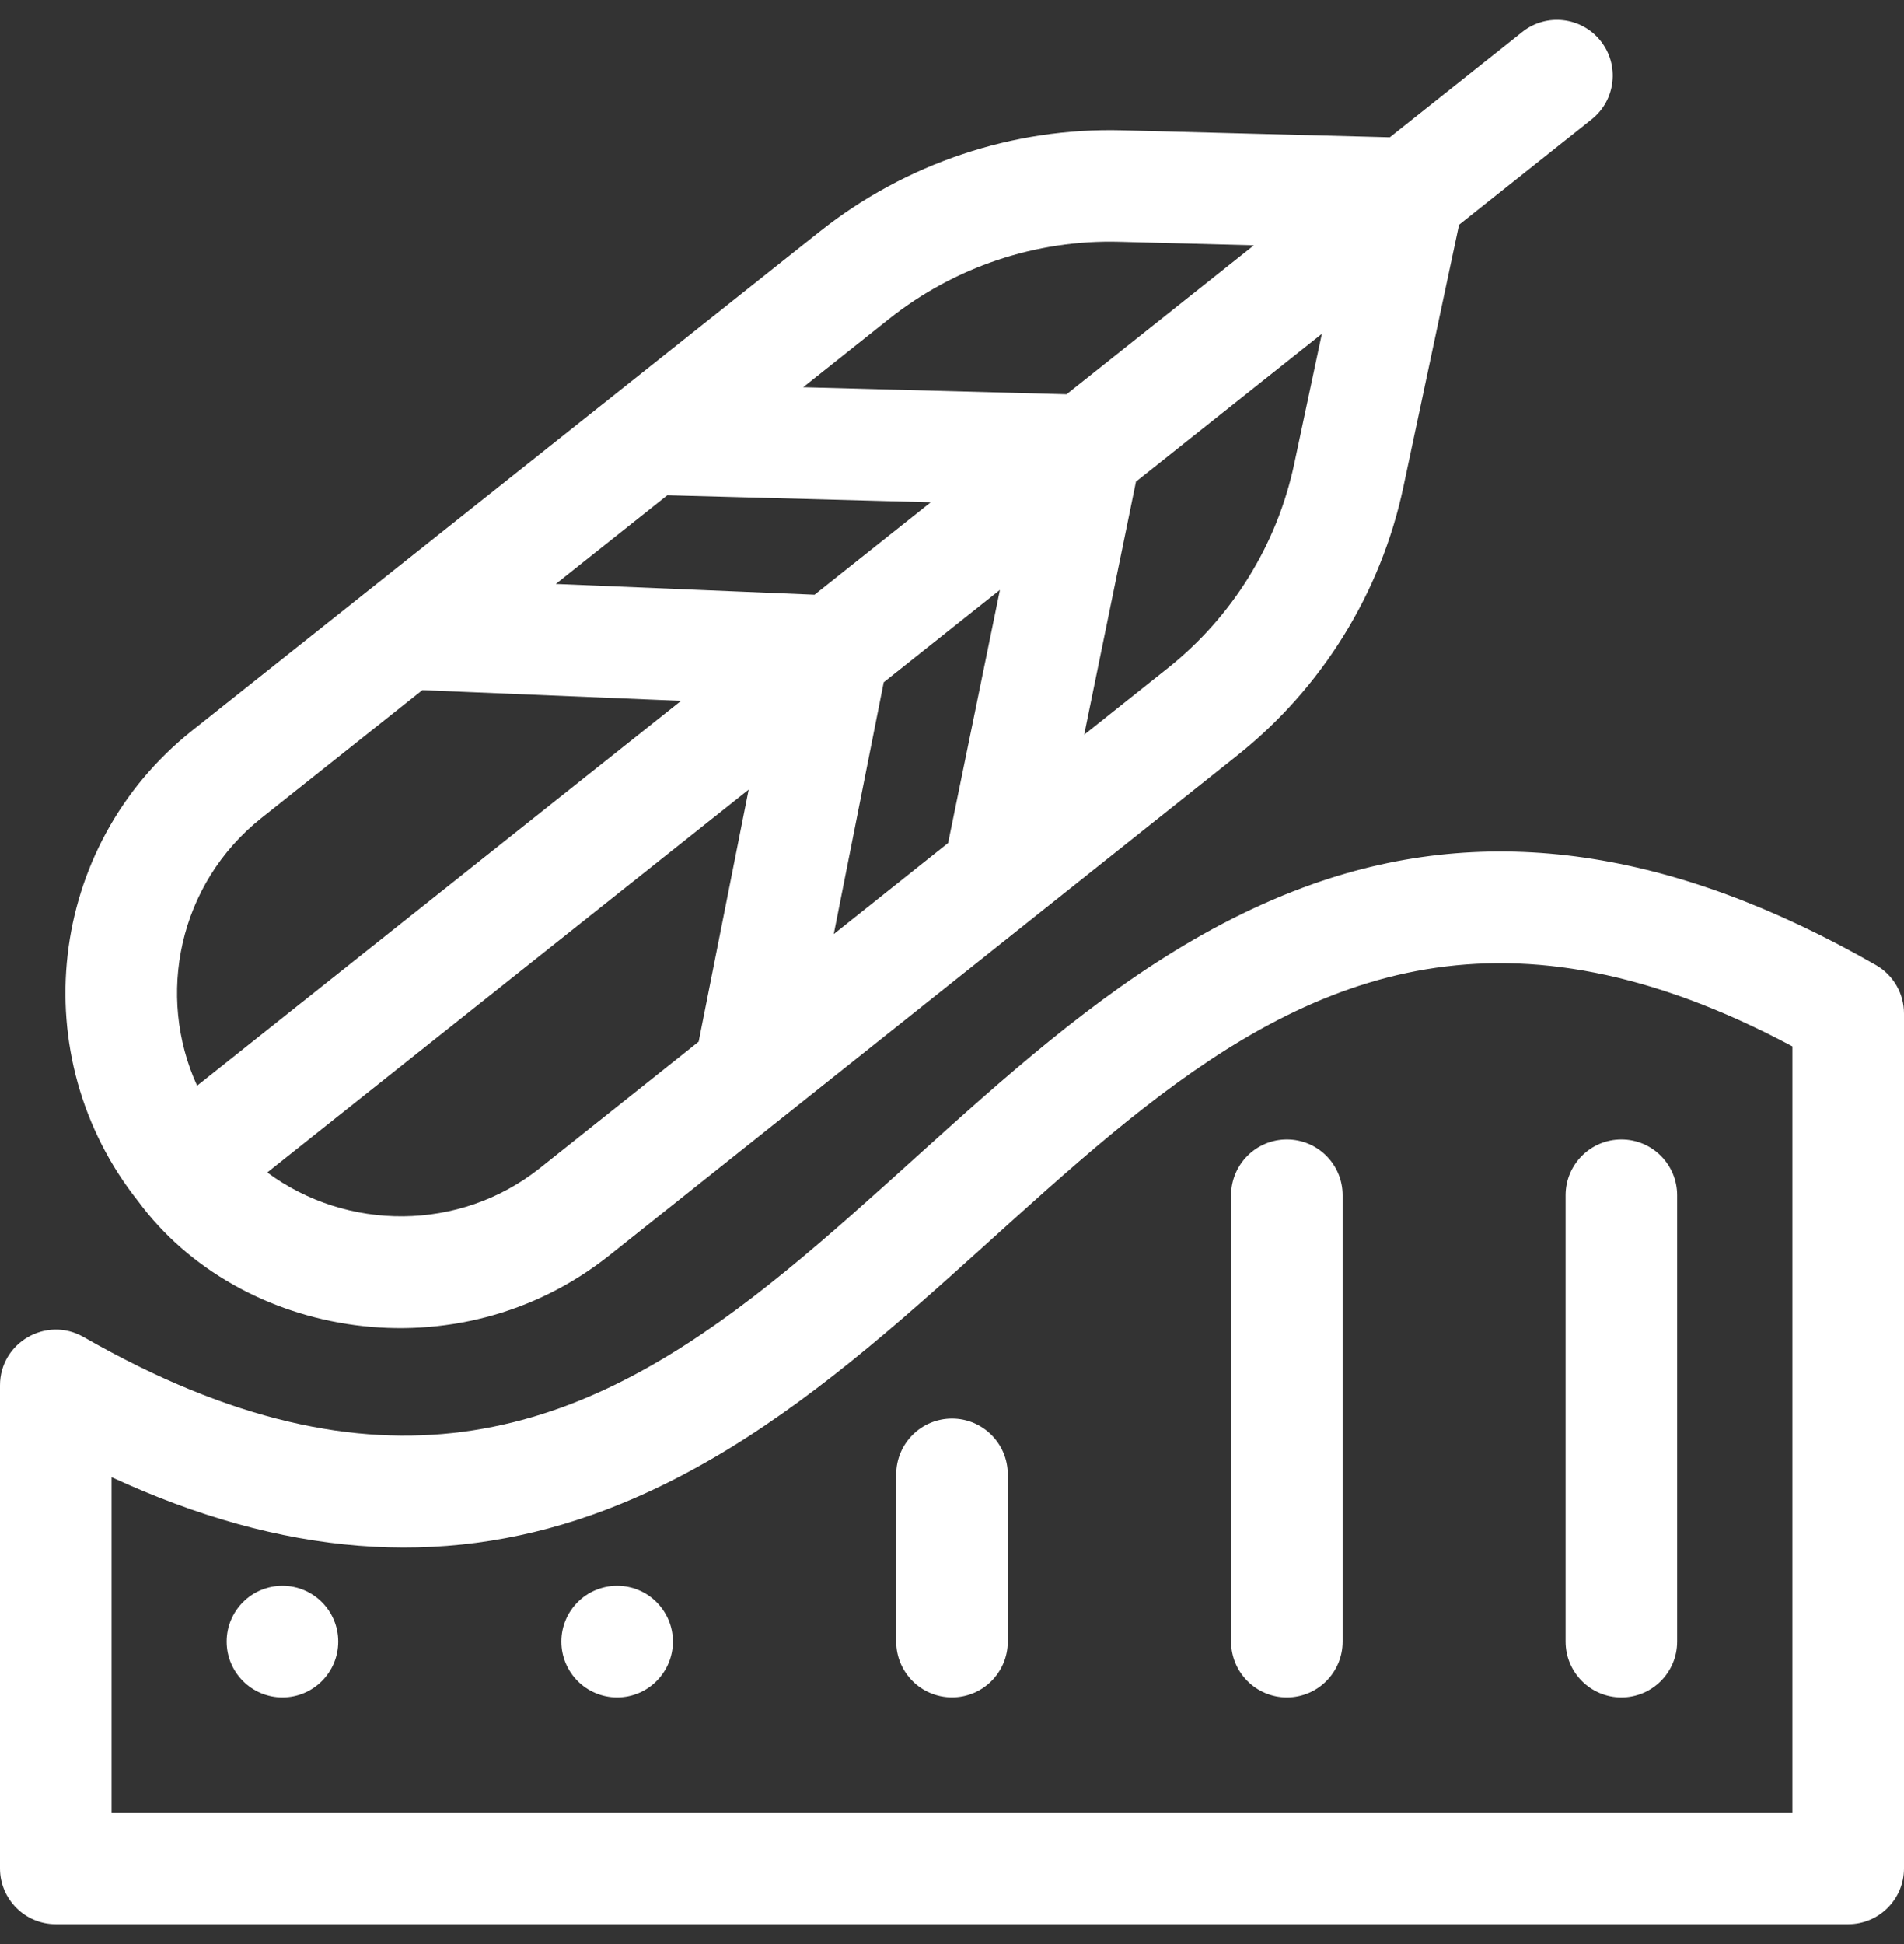 <svg xmlns="http://www.w3.org/2000/svg" fill="none" viewBox="0 0 48 49" height="49" width="48">
<rect x="0" y="0" width="48" height="49" fill="#333333" stroke="none"/>
<g clip-path="url(#clip0_0_311)" id="fi_5098738">
<g id="Group">
<path fill="white" d="M15.364 31.64C15.687 31.383 30.146 19.874 31.192 19.04C33.326 17.344 34.812 14.944 35.377 12.284L36.783 5.665L40.126 3.007C40.734 2.524 40.835 1.639 40.352 1.031C39.868 0.423 38.983 0.322 38.376 0.806L35.037 3.46L28.287 3.283C25.533 3.211 22.827 4.118 20.667 5.835C19.753 6.562 5.755 17.69 4.843 18.415C1.185 21.323 0.586 26.628 3.483 30.278C6.038 33.739 11.533 34.689 15.364 31.64ZM13.613 29.439C11.583 31.055 8.741 31.033 6.738 29.551L18.874 19.903L17.613 26.255L13.613 29.439ZM16.824 12.483L23.464 12.66L20.535 14.989L14.012 14.718L16.824 12.483ZM21.019 23.544L22.279 17.196L25.209 14.867L23.902 21.248L21.019 23.544ZM32.626 11.699C32.196 13.722 31.066 15.548 29.441 16.839L27.332 18.518L28.638 12.14L33.324 8.415L32.626 11.699ZM22.417 8.036C24.061 6.73 26.119 6.039 28.213 6.094L31.611 6.183L26.888 9.938L20.248 9.761L22.417 8.036ZM6.594 20.616L10.647 17.394L17.17 17.664L4.969 27.364C3.934 25.101 4.494 22.285 6.594 20.616Z" id="Vector"></path>
<path fill="white" d="M47.293 24.325C42.171 21.392 37.534 20.721 33.119 22.275C21.807 26.256 17.07 42.266 2.105 33.699C1.171 33.165 0 33.838 0 34.92V47.094C0 47.87 0.63 48.5 1.406 48.5H46.594C47.37 48.5 48 47.87 48 47.094V25.545C48 25.041 47.73 24.575 47.293 24.325ZM45.187 45.688H2.812V37.231C7.117 39.219 11.088 39.531 14.895 38.192C26.04 34.272 30.799 18.699 45.187 26.374V45.688Z" id="Vector_2"></path>
<path fill="white" d="M15.558 42.782C16.334 42.782 16.964 42.152 16.964 41.375C16.964 40.599 16.334 39.969 15.558 39.969C14.781 39.969 14.152 40.599 14.152 41.375C14.152 42.152 14.781 42.782 15.558 42.782Z" id="Vector_3"></path>
<path fill="white" d="M7.12 42.782C7.897 42.782 8.527 42.152 8.527 41.375C8.527 40.599 7.897 39.969 7.12 39.969C6.344 39.969 5.714 40.599 5.714 41.375C5.714 42.152 6.344 42.782 7.12 42.782Z" id="Vector_4"></path>
<path fill="white" d="M40.875 42.782C41.652 42.782 42.281 42.152 42.281 41.375V30.125C42.281 29.349 41.652 28.719 40.875 28.719C40.098 28.719 39.469 29.349 39.469 30.125V41.375C39.469 42.152 40.098 42.782 40.875 42.782Z" id="Vector_5"></path>
<path fill="white" d="M32.442 28.719C31.666 28.719 31.036 29.349 31.036 30.125V41.375C31.036 42.152 31.666 42.782 32.442 42.782C33.219 42.782 33.848 42.152 33.848 41.375V30.125C33.848 29.349 33.219 28.719 32.442 28.719Z" id="Vector_6"></path>
<path fill="white" d="M24 35.755C23.223 35.755 22.594 36.385 22.594 37.161V41.375C22.594 42.152 23.223 42.781 24 42.781C24.777 42.781 25.406 42.152 25.406 41.375V37.161C25.406 36.385 24.777 35.755 24 35.755Z" id="Vector_7"></path>
</g>
</g>
<defs>
<clipPath id="clip0_0_311">
<rect transform="translate(0 0.5)" fill="white" height="48" width="48"></rect>
</clipPath>
</defs>
</svg>
